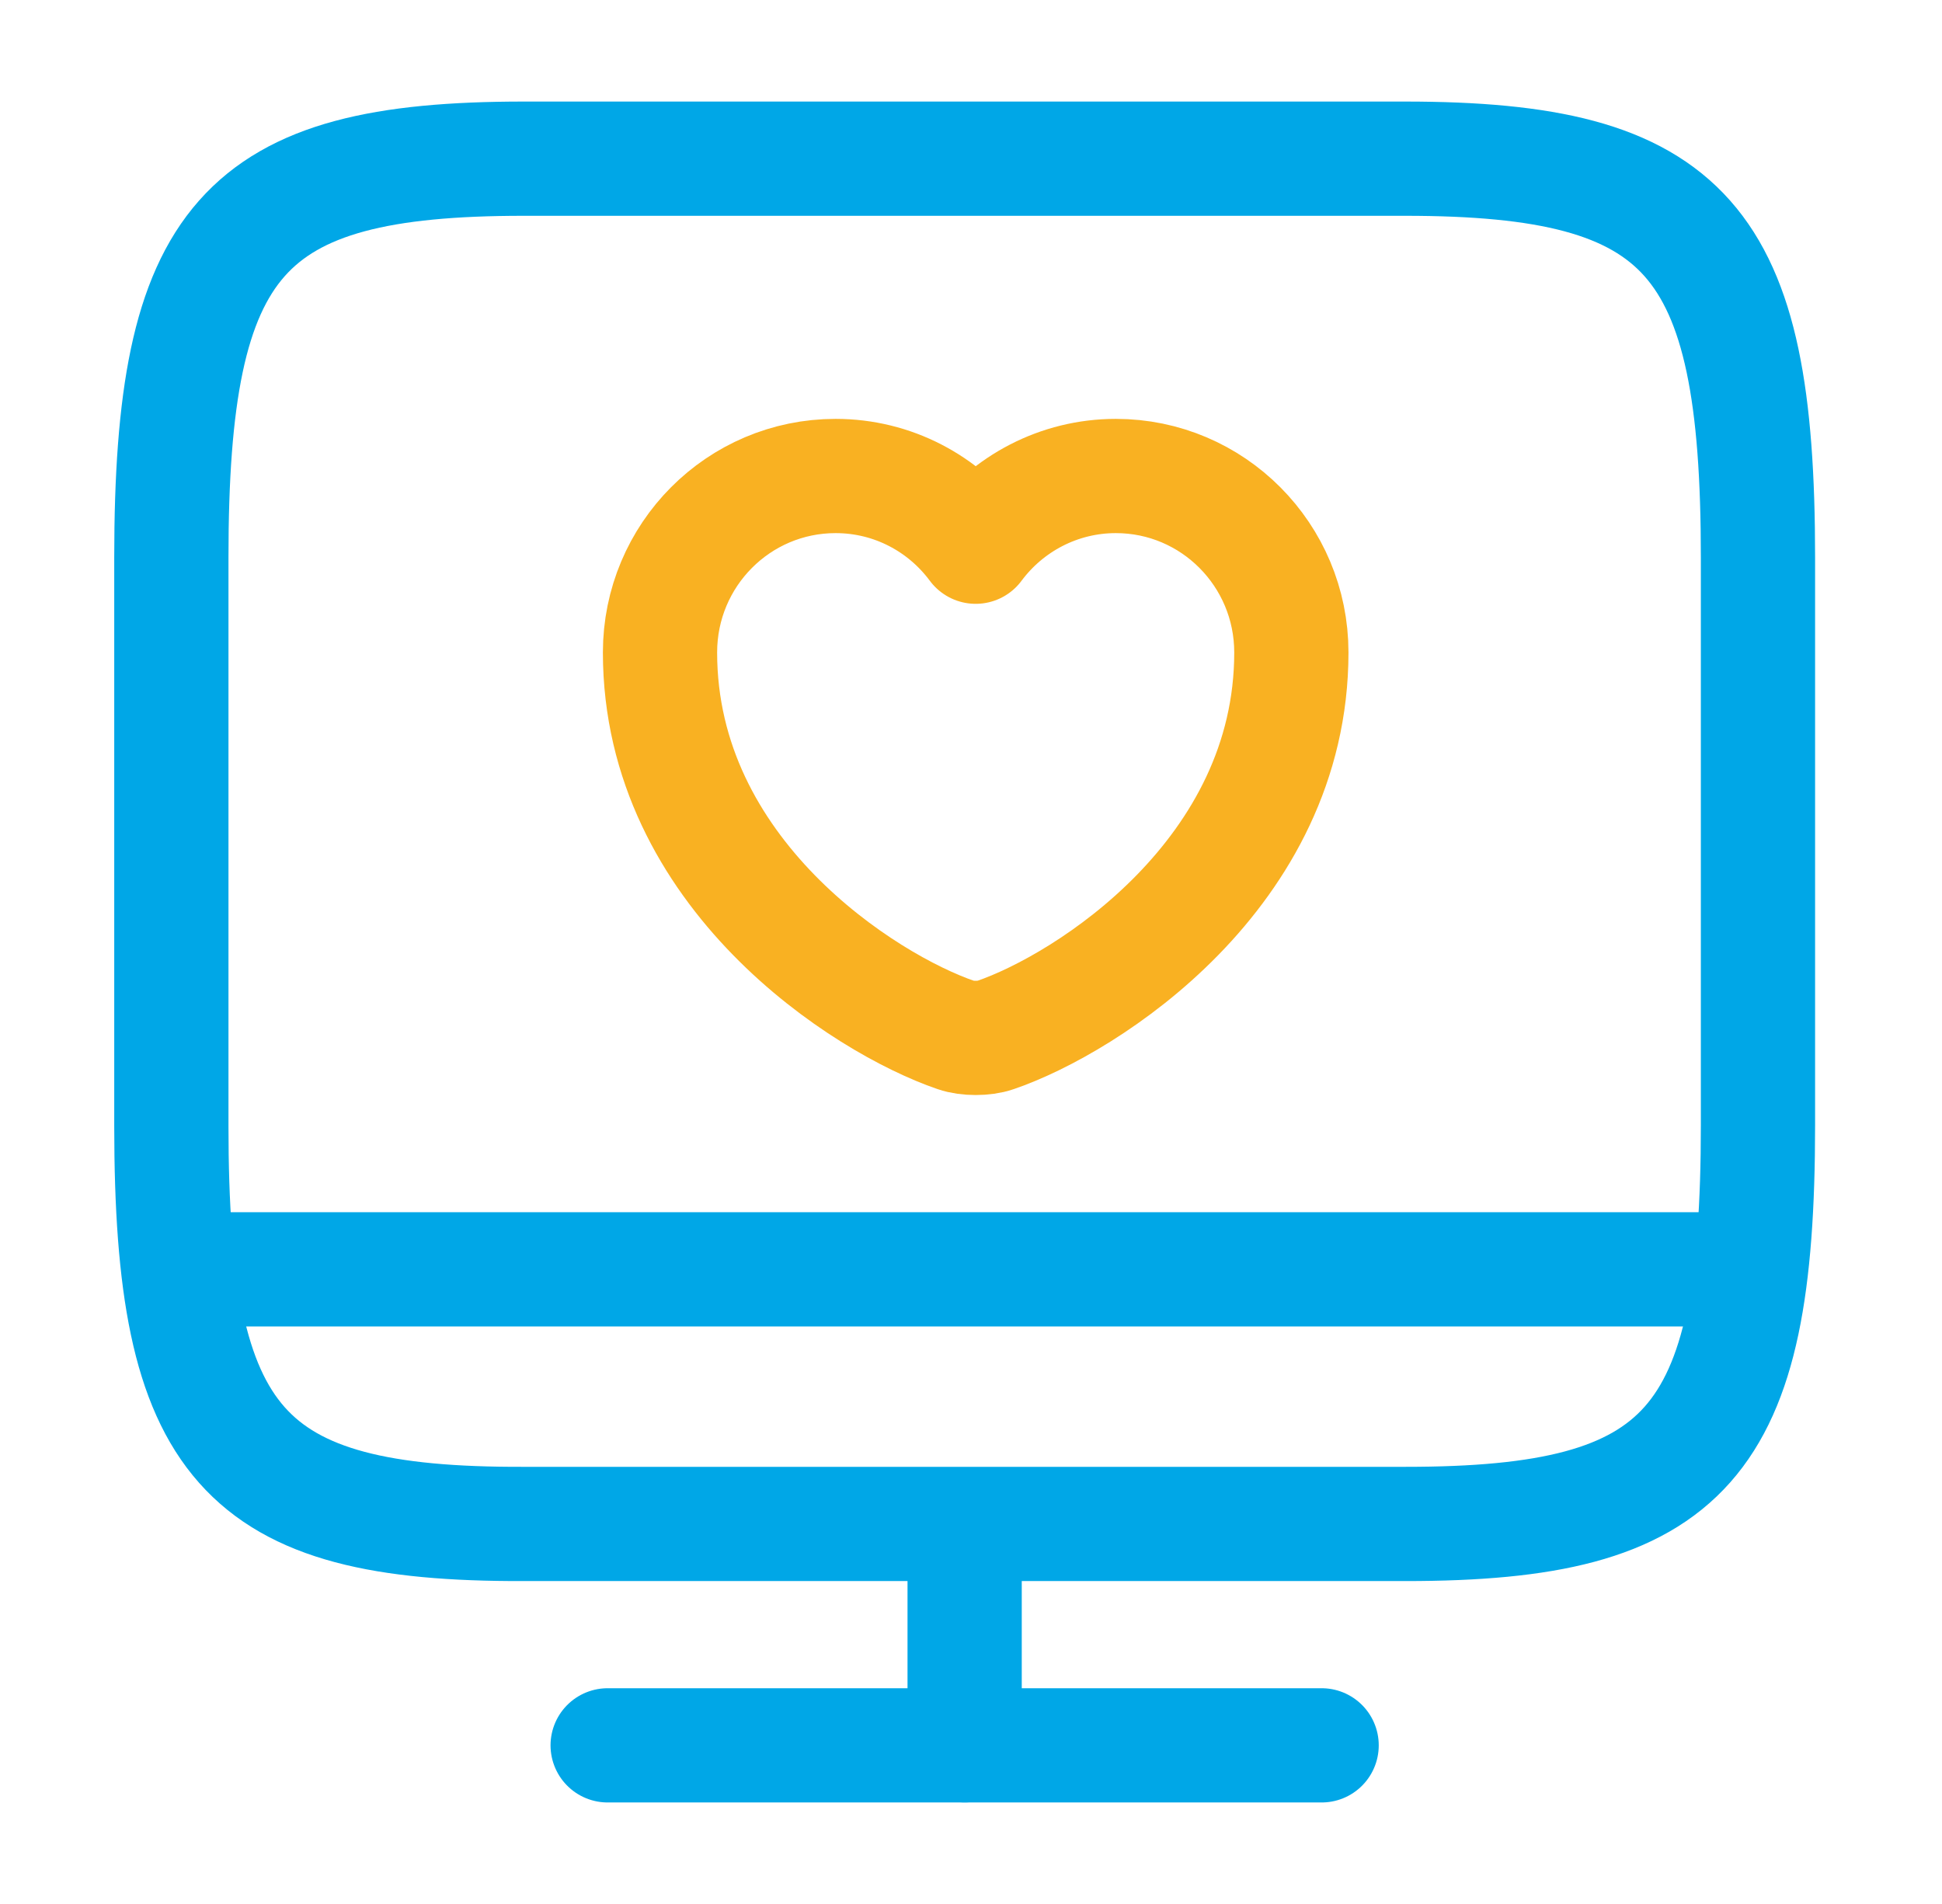 <svg width="51" height="50" viewBox="0 0 51 50" fill="none" xmlns="http://www.w3.org/2000/svg">
<path d="M13.75 4.167H36.896C44.312 4.167 46.167 6.264 46.167 14.633V29.554C46.167 37.946 44.312 40.02 36.917 40.02H13.75C6.354 40.044 4.5 37.946 4.5 29.578V14.633C4.5 6.264 6.354 4.167 13.75 4.167Z" stroke="#00A7E7" stroke-width="3" stroke-linecap="round" stroke-linejoin="round"/>
<path d="M25.333 40.041V45.833" stroke="#00A7E7" stroke-width="3" stroke-linecap="round" stroke-linejoin="round"/>
<path d="M5.542 33.334H45.125" stroke="#00A7E7" stroke-width="3" stroke-linecap="round" stroke-linejoin="round"/>
<path d="M26.137 27.182C25.855 27.281 25.391 27.281 25.109 27.182C22.705 26.361 17.333 22.937 17.333 17.134C17.333 14.572 19.398 12.5 21.943 12.5C23.451 12.5 24.786 13.229 25.623 14.357C26.461 13.229 27.804 12.5 29.304 12.5C31.849 12.5 33.913 14.572 33.913 17.134C33.913 22.937 28.541 26.361 26.137 27.182Z" stroke="#F9B122" stroke-width="3" stroke-linecap="round" stroke-linejoin="round"/>
<path d="M15.958 45.834H34.708" stroke="#00A7E7" stroke-width="3" stroke-linecap="round" stroke-linejoin="round"/>
</svg>
